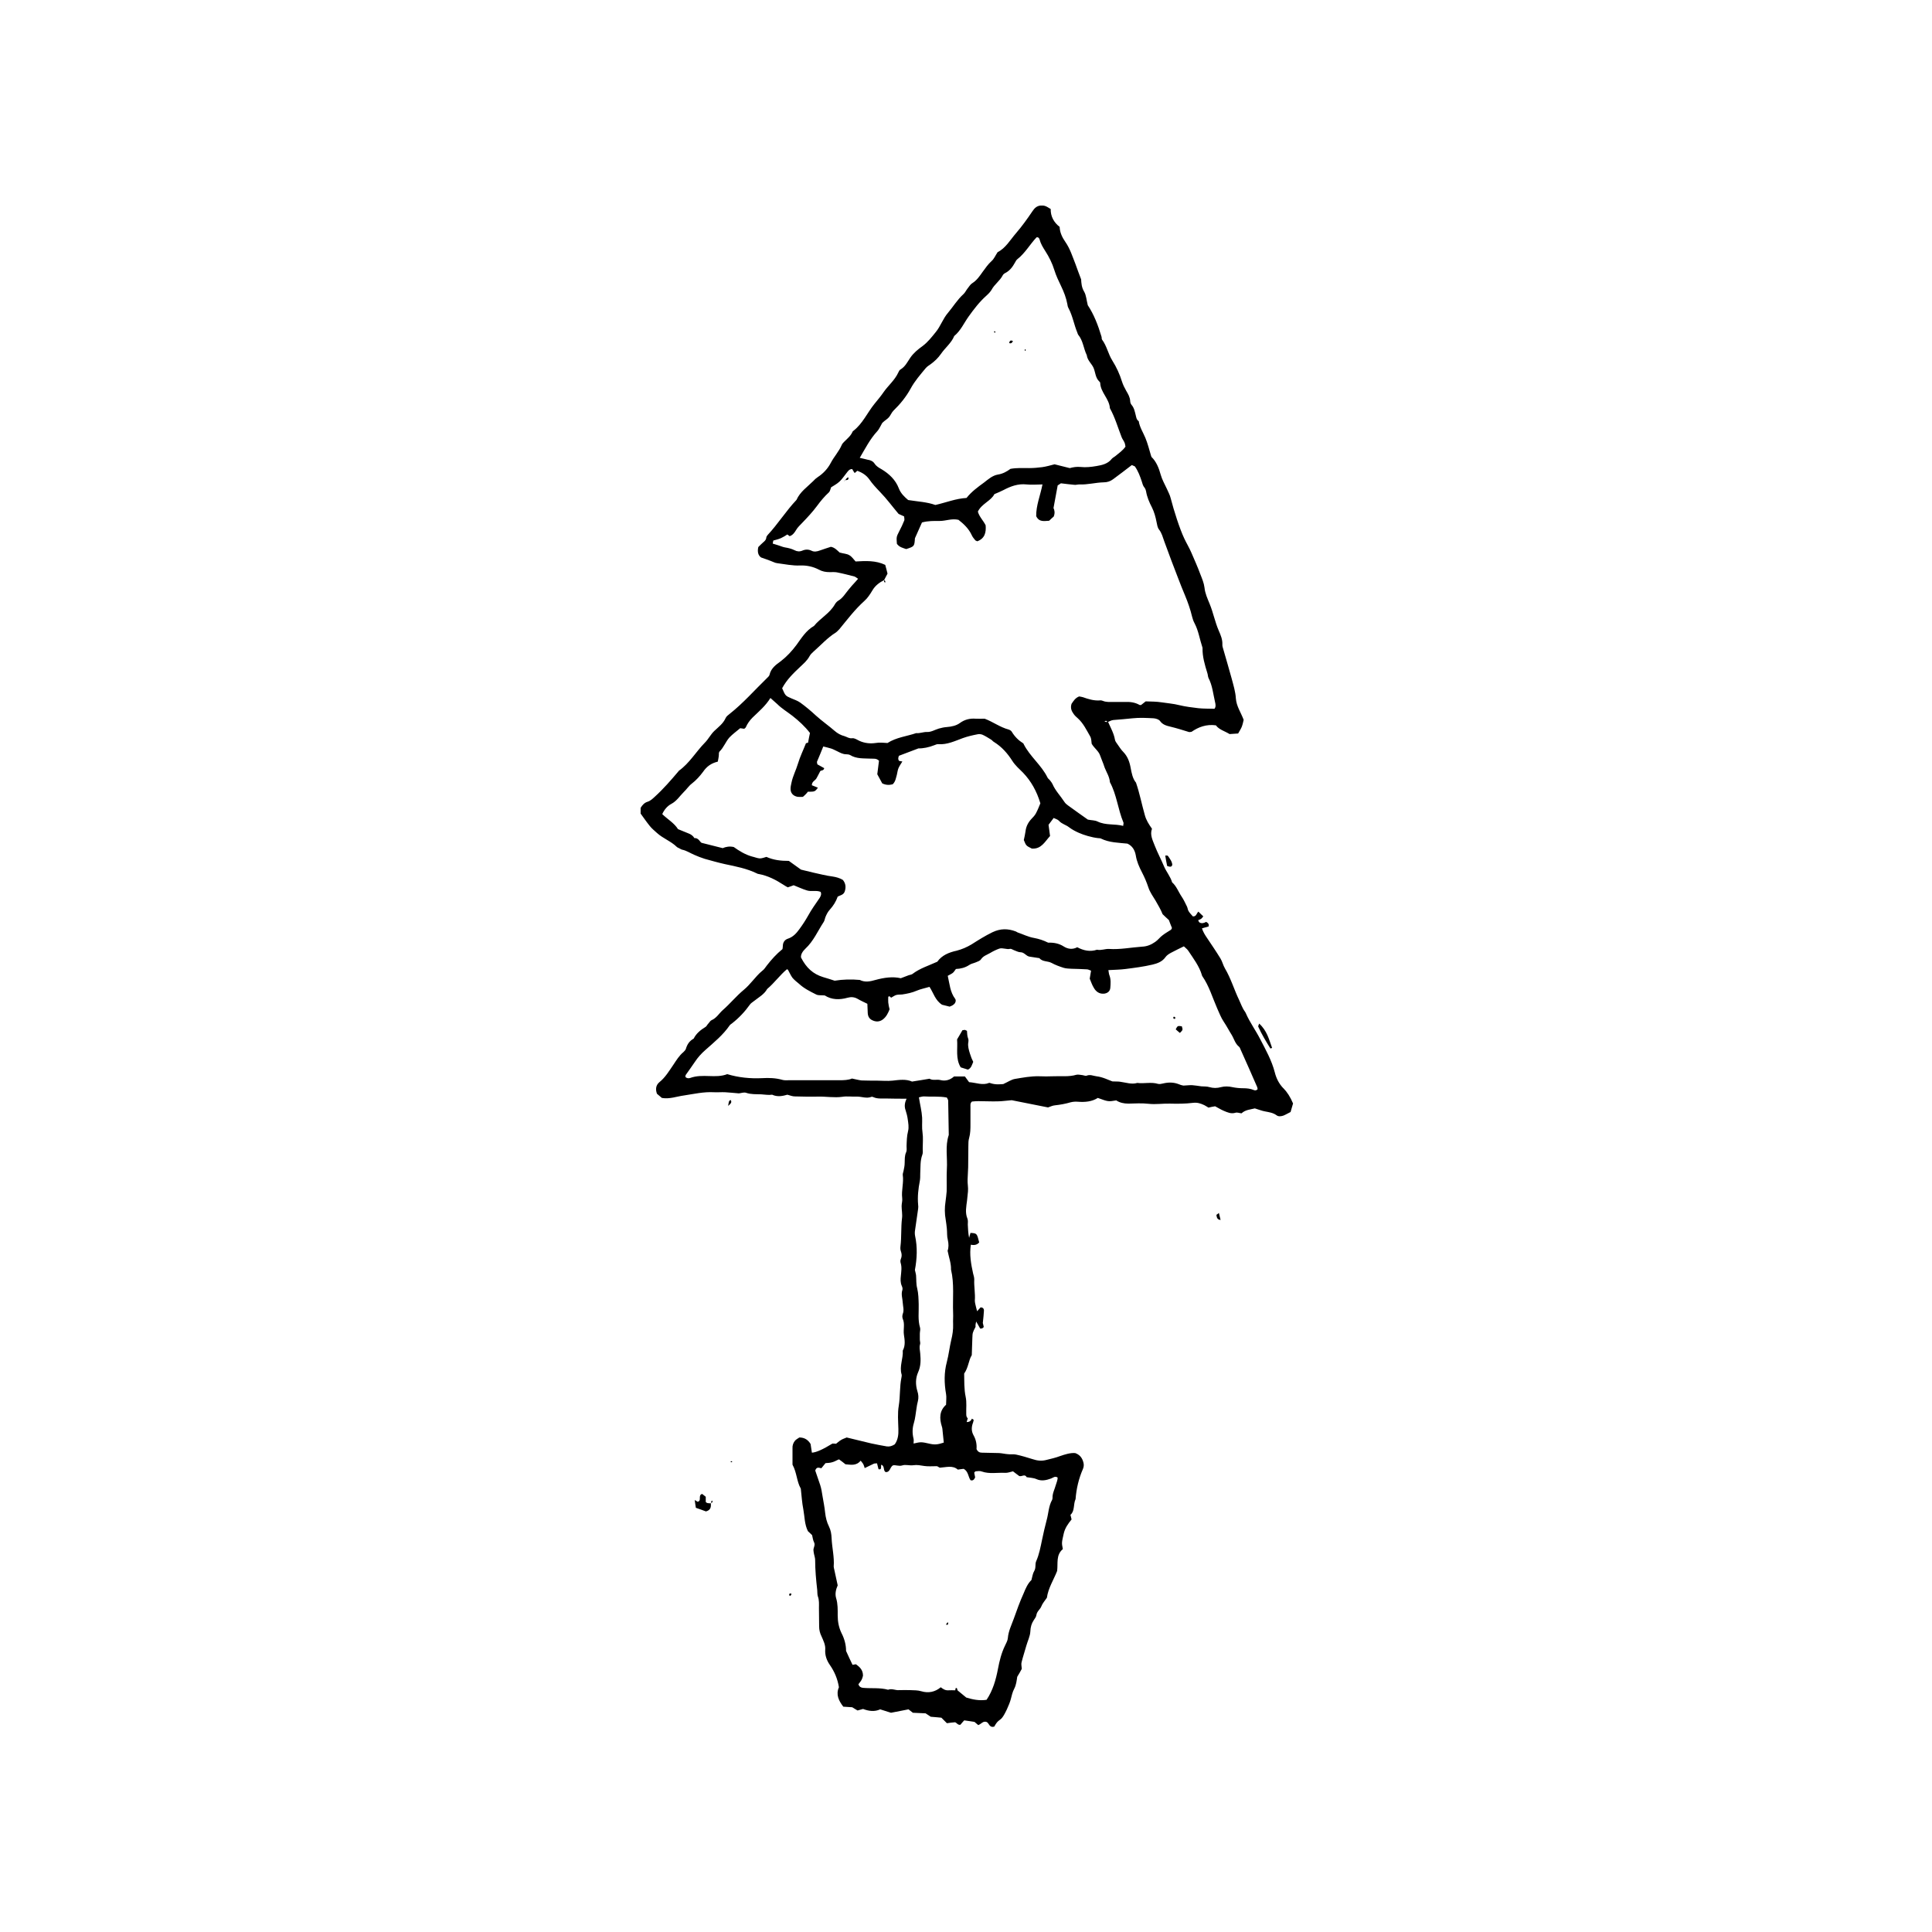<?xml version="1.0" encoding="UTF-8"?>
<!-- The Best Svg Icon site in the world: iconSvg.co, Visit us! https://iconsvg.co -->
<svg fill="#000000" width="800px" height="800px" version="1.1" viewBox="144 144 512 512" xmlns="http://www.w3.org/2000/svg">
 <path d="m353.55 566.25c-0.152 0.051-0.352 0.102-0.402 0.203-0.051 0.102 0.051 0.301 0.102 0.453 0.102 0 0.203 0 0.25-0.051 0.102-0.102 0.203-0.25 0.25-0.402-0.098-0.102-0.199-0.203-0.199-0.203zm-21.16-23.828h0.051v-0.102c-0.051 0-0.051 0.051-0.102 0.051l0.051 0.051zm-1.359-1.762c-0.352-0.25-0.656-0.555-0.957-0.754-1.211 0.352 0 1.863-1.211 2.066-0.203-0.102-0.352-0.203-0.754-0.453 0.102 0.855 0.203 1.41 0.301 2.066 1.008 0.352 1.914 0.656 2.672 0.957 1.309-0.352 1.359-1.211 1.309-2.117-0.504-0.102-1.008 0.051-1.359-0.402zm150.09-118.95c-0.805-2.215-1.359-4.586-3.426-6.449-0.152 0.453-0.301 0.656-0.25 0.805 0.906 2.016 2.066 3.93 3.223 5.793 0 0.004 0.25-0.098 0.453-0.148zm-28.316-50.984c0.152 1.008 0.301 1.812 0.504 2.769 0.754 0.25 1.16 0.352 1.359-0.301-0.051-0.906-0.656-1.613-1.109-2.316-0.098-0.203-0.449-0.152-0.754-0.152zm13.555 95.219c0.102 0.656 0.152 1.258 1.109 1.359-0.152-0.656-0.301-1.211-0.453-1.863-0.305 0.254-0.457 0.406-0.656 0.504zm-128.73-30.43c-0.504 0.152-0.504 0.555-0.656 1.562 0.809-0.703 1.012-1.008 0.656-1.562zm-5.137 106.81c0.25-0.152 0.453-0.301 0.25-0.656-0.352 0.152-0.25 0.406-0.25 0.656zm5.289-10.832c0.051 0.051 0.152 0 0.203-0.051 0.051 0 0-0.102 0.051-0.152-0.051 0-0.152-0.102-0.203-0.051-0.301 0.055-0.301 0.152-0.051 0.254zm146.31-99.098c-1.16-1.211-1.863-2.621-2.266-4.231-0.805-3.125-2.418-5.996-3.879-8.816-1.16-2.266-2.719-4.383-3.777-6.801-0.051-0.152-0.152-0.301-0.25-0.453-0.707-0.957-1.059-2.066-1.562-3.125-1.309-2.719-2.168-5.691-3.727-8.312-0.504-0.855-0.707-1.863-1.211-2.672-1.109-1.812-2.316-3.578-3.527-5.391-0.555-0.805-1.059-1.613-1.359-2.57 0.707-0.203 1.258-0.352 1.762-0.504 0.152-0.707-0.203-0.957-0.656-1.211-0.555 0.301-1.16 0.504-1.762 0.152-0.152-0.102-0.25-0.352-0.352-0.605 0.805-0.301 0.805-0.301 1.359-1.008-0.402-0.402-0.855-0.805-1.309-1.258-0.504 0.504-0.555 1.359-1.461 1.258-0.352-0.402-0.805-0.855-1.109-1.359-0.25-0.352-0.25-0.855-0.453-1.258-0.453-0.906-0.855-1.812-1.41-2.621-0.855-1.258-1.359-2.769-2.519-3.777-0.453-1.562-1.562-2.82-2.168-4.281-0.754-1.812-1.715-3.578-2.418-5.391-0.555-1.461-1.359-2.922-0.754-4.535-0.855-1.211-1.562-2.316-1.914-3.68-0.805-2.82-1.359-5.742-2.316-8.516l0.051 0.051c-0.957-1.109-1.211-2.621-1.461-3.93-0.301-1.664-0.805-3.074-1.965-4.281-0.555-0.555-1.008-1.258-1.461-1.914-0.301-0.453-0.707-0.906-0.754-1.359-0.301-1.715-1.16-3.176-1.812-4.684 0.453-0.203 0.906-0.453 1.41-0.504 1.664-0.152 3.324-0.25 5.039-0.453 1.863-0.203 3.777-0.102 5.644 0 0.605 0.051 1.359 0.301 1.664 0.707 0.707 1.008 1.715 1.258 2.769 1.512 1.664 0.402 3.273 0.906 4.887 1.41 0.152 0.051 0.352 0 0.707-0.051 1.812-1.258 3.93-2.066 6.449-1.715 0.855 1.16 2.316 1.512 3.629 2.316 0.707-0.051 1.512-0.102 2.266-0.152 0.352-0.656 0.707-1.16 0.957-1.762 0.25-0.656 0.402-1.359 0.504-1.863-0.754-2.016-1.914-3.578-2.066-5.691-0.102-1.762-0.656-3.527-1.109-5.238-0.707-2.57-1.461-5.141-2.215-7.758-0.102-0.402-0.301-0.855-0.25-1.309 0.051-1.309-0.453-2.469-0.957-3.629-1.008-2.316-1.461-4.785-2.418-7.106-0.555-1.359-1.211-2.769-1.359-4.281-0.152-1.258-0.656-2.418-1.109-3.578-0.707-1.914-1.562-3.828-2.367-5.691-0.555-1.309-1.309-2.519-1.914-3.828-1.211-2.57-2.719-7.305-3.578-10.629-0.203-0.855-0.656-1.664-1.008-2.469-0.555-1.211-1.258-2.418-1.613-3.68-0.504-1.863-1.211-3.578-2.469-4.785-0.102-0.301-0.102-0.352-0.152-0.453-0.453-1.512-0.855-3.125-1.461-4.586-0.605-1.461-1.512-2.82-1.762-4.434-0.605-0.402-0.656-1.008-0.805-1.613-0.25-0.957-0.402-1.914-1.109-2.719-0.203-0.25-0.352-0.656-0.352-1.008-0.051-1.008-0.555-1.863-1.059-2.719-0.453-0.805-0.855-1.613-1.109-2.418-0.605-1.965-1.461-3.828-2.57-5.594-1.109-1.762-1.461-3.879-2.719-5.543-0.152-0.203-0.051-0.555-0.152-0.805-0.906-3.023-2.016-5.894-3.629-8.312-0.352-1.359-0.402-2.621-0.957-3.578-0.707-1.16-0.754-2.367-0.805-3.273-0.605-1.562-1.059-2.82-1.512-4.082-0.805-2.016-1.41-4.031-2.672-5.844-0.805-1.16-1.461-2.469-1.512-3.981-1.562-1.211-2.418-2.82-2.367-4.734-1.426-0.914-1.727-0.965-2.734-0.914-1.008 0.102-1.613 0.754-2.117 1.512-1.359 2.016-2.769 3.981-4.332 5.793s-2.769 3.981-4.887 5.039c-0.605 0.906-0.957 1.812-1.613 2.367-0.957 0.855-1.613 1.863-2.367 2.871-0.754 1.059-1.512 2.215-2.719 2.973-0.504 0.301-0.855 0.906-1.258 1.41s-0.656 1.109-1.109 1.512c-1.613 1.461-2.719 3.324-4.082 4.938-1.359 1.562-1.965 3.578-3.273 5.141-1.059 1.309-2.066 2.621-3.477 3.68-1.211 0.855-2.418 1.863-3.273 3.125-0.754 1.109-1.309 2.316-2.57 3.074-0.301 0.152-0.453 0.555-0.605 0.855-0.906 1.965-2.621 3.375-3.828 5.09-0.754 1.109-1.613 2.117-2.469 3.176-1.914 2.367-3.125 5.238-5.594 7.152-0.051 0.051-0.152 0.102-0.203 0.203-0.453 1.109-1.41 1.863-2.215 2.672-0.25 0.25-0.504 0.504-0.656 0.855-0.754 1.762-2.066 3.125-2.922 4.785-0.805 1.512-1.965 2.769-3.426 3.727-0.453 0.301-0.855 0.656-1.211 1.059-1.562 1.562-3.477 2.82-4.434 4.988-2.769 2.922-4.887 6.348-7.656 9.32-0.152 0.203-0.352 0.453-0.352 0.707-0.051 0.605-0.453 0.906-0.855 1.258-0.453 0.402-0.906 0.855-1.258 1.211-0.301 1.309 0 2.266 0.754 2.769 1.008 0.352 1.762 0.605 2.519 0.906 0.605 0.203 1.16 0.555 1.762 0.605 2.016 0.25 4.031 0.707 6.098 0.605 1.762-0.051 3.375 0.301 4.938 1.109 0.906 0.504 1.863 0.656 2.871 0.656 0.605 0 1.258-0.051 1.863 0.051 1.562 0.301 3.125 0.707 4.684 1.109 0.301 0.102 0.555 0.352 0.957 0.605-0.301 0.352-0.555 0.605-0.754 0.855-0.605 0.656-1.211 1.309-1.762 2.016-0.855 1.008-1.512 2.215-2.719 2.922-0.352 0.203-0.707 0.605-0.906 0.957-1.359 2.418-3.879 3.68-5.543 5.742-2.117 1.211-3.324 3.223-4.684 5.09-1.211 1.613-2.519 3.023-4.082 4.231-1.309 0.957-2.621 1.863-3.023 3.629-0.051 0.301-0.402 0.605-0.656 0.855-3.273 3.176-6.297 6.648-9.875 9.473-0.402 0.352-0.906 0.656-1.109 1.16-0.656 1.461-1.914 2.367-2.973 3.375-1.008 0.957-1.562 2.168-2.519 3.125-2.367 2.418-4.082 5.441-6.902 7.457-0.051 0.051-0.102 0.152-0.152 0.203-1.965 2.316-3.93 4.586-6.195 6.648-0.605 0.555-1.16 1.109-1.965 1.359s-1.359 0.855-1.812 1.613v1.512c0.805 1.109 1.562 2.215 2.418 3.273 0.555 0.707 1.258 1.258 1.914 1.863 1.613 1.461 3.68 2.168 5.238 3.68 0.203 0.203 0.453 0.25 0.707 0.402 0.25 0.102 0.453 0.301 0.754 0.352 1.16 0.25 2.117 0.906 3.176 1.359 0.906 0.402 1.812 0.754 2.769 1.059 1.812 0.504 3.578 1.008 5.391 1.41 2.871 0.605 5.793 1.16 8.465 2.469 0.152 0.102 0.352 0.152 0.504 0.152 2.418 0.453 4.535 1.562 6.551 2.871 0.352 0.25 0.754 0.453 1.109 0.656 0.605-0.203 1.059-0.352 1.562-0.555 1.16 0.453 2.316 1.008 3.477 1.359 1.16 0.402 2.519-0.102 3.68 0.402 0.25 0.605 0.051 1.059-0.25 1.562-1.059 1.562-2.168 3.074-3.074 4.734-0.707 1.258-1.461 2.418-2.316 3.578-0.805 1.109-1.664 2.066-3.023 2.519-0.805 0.25-1.309 0.906-1.359 1.812 0 0.352-0.051 0.707-0.102 0.957-1.613 1.309-2.922 2.769-4.133 4.332-0.402 0.504-0.707 1.059-1.211 1.41-1.008 0.805-1.762 1.762-2.621 2.719-0.707 0.805-1.41 1.613-2.266 2.316-2.016 1.664-3.629 3.68-5.594 5.391-1.008 0.906-1.664 2.117-2.973 2.672-0.352 0.152-0.605 0.656-0.906 0.957-0.25 0.25-0.402 0.656-0.656 0.805-1.309 0.805-2.469 1.715-3.176 3.125-1.109 0.605-1.715 1.512-2.066 2.719-0.102 0.301-0.402 0.605-0.656 0.855-1.109 0.906-1.863 2.168-2.672 3.375-1.109 1.613-2.117 3.324-3.68 4.586-0.906 0.754-1.109 1.812-0.656 3.074 0.352 0.301 0.855 0.707 1.309 1.109 2.066 0.352 3.93-0.402 5.844-0.656 2.672-0.402 5.238-1.008 7.961-0.855 0.957 0.051 1.965-0.051 2.973 0 1.16 0.051 2.316 0.203 3.629 0.301 0.555-0.051 1.309-0.352 1.914-0.152 1.309 0.453 2.672 0.352 3.981 0.402 0.957 0.051 1.914 0.25 2.922 0.102 1.41 0.656 2.82 0.352 4.031 0 0.754 0.203 1.359 0.453 1.965 0.453 2.066 0.051 4.133 0.102 6.195 0.051 2.117-0.051 4.231 0.352 6.398 0.051 1.211-0.203 2.519 0 3.777-0.051 1.309-0.051 2.621 0.605 3.981 0.051 0.152-0.051 0.352 0.051 0.504 0.102 1.109 0.504 2.316 0.301 3.477 0.352 1.762 0.051 3.527 0.051 5.289 0.051-0.453 1.008-0.656 1.965-0.25 3.074 0.25 0.754 0.453 1.562 0.555 2.316 0.152 1.059 0.352 2.168 0.102 3.176-0.352 1.359-0.352 2.672-0.402 3.981 0 0.555 0.102 1.16-0.102 1.613-0.453 0.957-0.352 1.914-0.402 2.871 0 0.707-0.152 1.41-0.301 2.117-0.051 0.352-0.25 0.707-0.203 1.059 0.301 2.066-0.402 4.082-0.152 6.144 0.102 0.707-0.152 1.41-0.152 2.117 0 1.059 0.25 2.168 0.102 3.223-0.301 2.469-0.102 4.938-0.402 7.406-0.051 0.453-0.051 0.906 0.102 1.309 0.25 0.707 0.301 1.359 0 2.066-0.152 0.301-0.152 0.754-0.051 1.059 0.352 1.16 0.152 2.266 0.051 3.426-0.102 0.855-0.152 1.762 0.25 2.672 0.152 0.301 0.25 0.754 0.152 1.059-0.402 1.16 0.051 2.266 0.102 3.426 0.051 0.957 0.402 1.914 0 2.922-0.152 0.402-0.152 0.957 0 1.309 0.605 1.359 0.102 2.769 0.301 4.18 0.203 1.359 0.453 2.871-0.301 4.231 0.152 2.117-0.957 4.18-0.301 6.348 0.051 0.25 0 0.555-0.051 0.805-0.504 2.469-0.301 4.988-0.707 7.457-0.352 2.016-0.152 4.133-0.102 6.195 0.051 1.461-0.102 2.82-0.957 4.031-0.707 0.453-1.359 0.656-2.117 0.555-1.41-0.25-2.82-0.504-4.18-0.805-2.168-0.504-4.332-1.059-6.449-1.562-0.555 0.25-1.109 0.402-1.562 0.707-0.504 0.301-0.906 0.707-1.258 0.957-0.453-0.051-0.707-0.051-0.957-0.051-2.469 1.512-4.18 2.316-5.441 2.418-0.102-0.754-0.25-1.562-0.352-2.316-0.656-1.059-1.562-1.715-2.973-1.715-0.352 0.25-0.855 0.504-1.16 0.855-0.453 0.555-0.707 1.258-0.656 2.016v4.332c1.16 2.117 1.109 4.434 2.168 6.297 0.051 0.051 0.051 0.152 0.051 0.25 0.203 1.762 0.301 3.578 0.656 5.34 0.352 1.914 0.301 3.93 1.211 5.742 0.402 0.352 0.754 0.707 1.109 1.059 0.152 0.707 0.25 1.359 0.504 1.863 0.402 0.754-0.152 1.41-0.152 2.066 0 0.352 0.102 0.707 0.152 1.059 0.102 0.504 0.301 1.059 0.301 1.562 0 2.672 0.25 5.34 0.555 8.012 0.051 0.555 0 1.109 0.152 1.613 0.402 1.059 0.301 2.117 0.301 3.176 0 1.613 0.051 3.223 0.051 4.836 0 0.906 0.203 1.762 0.605 2.57 0.504 1.16 1.109 2.316 1.008 3.578-0.102 1.512 0.402 2.871 1.211 4.031 1.258 1.812 2.066 3.727 2.418 5.945-0.855 1.914-0.051 3.578 1.16 5.141 0.805 0.051 1.613 0.102 2.367 0.152 0.504 0.301 0.957 0.605 1.41 0.855 0.504-0.152 0.906-0.25 1.461-0.402 1.461 0.555 3.023 0.805 4.535 0.102 1.008 0.301 1.914 0.605 2.871 0.906 1.562-0.301 3.125-0.605 4.637-0.906 0.402 0.301 0.754 0.605 1.16 0.906 1.109 0.051 2.266 0.102 3.375 0.152 0.504 0.352 0.957 0.656 1.359 0.906 1.059 0.102 2.016 0.152 2.82 0.25 0.555 0.555 1.008 1.008 1.461 1.461 0.754-0.102 1.41-0.203 2.168-0.25 0.453 0.152 0.754 0.805 1.41 0.656 0.352-0.402 0.656-0.805 1.008-1.16 0.957 0.152 1.863 0.25 2.719 0.402 0.352 0.301 0.656 0.555 1.008 0.855 0.805-0.301 1.309-1.211 2.266-0.805 0.605 0.301 0.656 1.562 1.965 1.211 0.203-0.352 0.453-0.805 0.805-1.211 0.352-0.402 0.855-0.656 1.211-1.059 0.754-0.855 2.016-3.629 2.367-4.988 0.25-0.957 0.453-1.914 0.906-2.769 0.555-1.059 0.656-2.215 0.805-3.176 0.504-0.855 0.906-1.512 1.211-2.117-0.051-0.707-0.203-1.258-0.051-1.762 0.352-1.461 0.855-2.922 1.258-4.383 0.352-1.258 1.008-2.519 1.059-3.777 0.051-1.16 0.301-2.066 0.906-2.973 0.301-0.453 0.656-0.906 0.707-1.41 0.152-0.957 1.008-1.461 1.309-2.266 0.301-0.805 0.957-1.512 1.461-2.266 0.352-2.57 1.812-4.785 2.719-7.106 0.25-2.066-0.352-4.231 1.512-5.793-0.352-1.715-0.301-1.715 0.25-4.18 0.352-1.461 1.16-2.57 2.066-3.68-0.102-0.402-0.203-0.754-0.301-1.211 1.211-1.059 0.707-2.769 1.359-4.18 0.203-2.769 0.855-5.492 1.965-8.012 0.301-0.707 0.25-1.359 0-2.066-0.352-1.008-0.957-1.715-2.066-2.117-1.309-0.102-2.719 0.352-4.031 0.805-1.211 0.453-2.367 0.707-3.578 1.008-1.309 0.352-2.469 0.203-3.68-0.203-1.461-0.453-2.922-0.906-4.383-1.211-0.656-0.152-1.41 0-2.117-0.102-0.805-0.051-1.562-0.25-2.367-0.301-1.512-0.051-3.074-0.051-4.586-0.102-0.555 0-1.059-0.203-1.41-0.957 0.102-1.16-0.102-2.469-0.805-3.68-0.605-1.109-0.555-2.215-0.102-3.375 0.102-0.25 0.102-0.504 0.152-0.707-0.203-0.102-0.301-0.203-0.453-0.301-0.25 0.504-0.555 0.906-1.41 0.906 0.102-0.402 0.203-0.707 0.301-1.008-0.352-0.25-0.402-0.707-0.402-1.109-0.051-1.512 0.152-3.074-0.152-4.535-0.453-2.117-0.352-4.231-0.402-6.195 1.16-1.664 1.16-3.527 2.016-4.887 0.051-1.613 0.102-3.023 0.152-4.484 0.051-1.461 0.051-1.461 0.855-3.023-0.051-0.352 0-0.805 0.152-1.41 0.402 0.656 0.707 1.258 1.059 1.863 0.352 0.051 0.656 0 0.957-0.402-0.102-0.453-0.203-0.957-0.25-1.059 0.152-1.359 0.25-2.367 0.301-3.324 0-0.402-0.25-0.855-0.906-0.805-0.25 0.301-0.555 0.605-0.906 1.008-0.203-0.707-0.352-1.359-0.504-2.016-0.051-0.25-0.102-0.555-0.102-0.805 0.152-1.863-0.25-3.727-0.152-5.594 0-0.504-0.152-1.059-0.301-1.562-0.555-2.519-1.008-5.039-0.605-7.656 0.906 0.203 1.664 0.051 2.215-0.605-0.605-2.418-0.605-2.418-2.316-2.519-0.102 0.453-0.25 0.906-0.352 1.309-0.25-1.16-0.301-2.316-0.352-3.477 0-0.555 0.102-1.109-0.102-1.613-0.656-1.613-0.301-3.176-0.102-4.785 0.102-0.805 0.152-1.613 0.25-2.418 0.102-1.059-0.152-2.117-0.102-3.176s0.102-2.168 0.152-3.223c0.051-1.863 0-3.777 0.051-5.644 0-0.707 0-1.461 0.203-2.117 0.352-1.258 0.352-2.469 0.352-3.727v-4.586c0-0.453-0.102-0.906 0.402-1.359 0.504-0.051 1.109-0.102 1.715-0.102 1.715 0 3.426 0.102 5.09 0.051 1.16 0 2.316-0.203 3.727-0.301 3.023 0.605 6.348 1.258 9.621 1.914 0.605-0.203 1.211-0.504 1.812-0.555 1.41-0.152 2.82-0.402 4.18-0.805 0.605-0.152 1.258-0.203 1.863-0.152 1.914 0.152 3.777 0 5.34-1.008 2.769 1.008 2.769 1.008 4.887 0.656 0.906 0.605 2.016 0.855 3.223 0.855 1.812-0.051 3.578-0.152 5.391 0.051 1.863 0.203 3.727-0.102 5.594-0.051 2.016 0.051 4.082 0.051 6.098-0.203 1.16-0.152 2.066 0.152 3.023 0.605 0.402 0.203 0.754 0.453 1.109 0.656 0.605-0.152 1.109-0.25 1.762-0.352 0.707 0.352 1.461 0.855 2.316 1.211 0.957 0.402 1.914 0.855 3.074 0.504 0.453-0.152 1.059 0.102 1.613 0.152 1.008-0.957 2.367-1.008 3.527-1.309 1.008 0.301 1.863 0.656 2.719 0.805 1.059 0.203 2.117 0.352 3.023 1.008 0.504 0.402 1.211 0.301 1.812 0.102 0.656-0.25 1.258-0.656 1.914-0.957 0.25-0.855 0.453-1.613 0.656-2.266-0.746-1.773-1.551-2.981-2.559-4.039zm-112.25-167.06c1.461-2.469 2.719-4.988 4.684-7.106 0.352-0.402 0.605-0.906 0.855-1.359 0.203-0.301 0.301-0.707 0.555-0.906 0.504-0.504 1.16-0.855 1.613-1.359 0.453-0.504 0.707-1.258 1.211-1.762 1.812-1.762 3.375-3.68 4.586-5.894 1.059-1.965 2.57-3.68 3.981-5.391 0.352-0.402 0.805-0.707 1.258-1.008 1.109-0.805 2.016-1.664 2.82-2.82 1.109-1.613 2.719-2.82 3.477-4.684 1.715-1.41 2.57-3.426 3.828-5.188 1.41-1.965 2.871-3.879 4.684-5.492 0.504-0.453 1.059-1.008 1.41-1.613 0.754-1.41 2.168-2.316 2.922-3.777 0.102-0.203 0.352-0.453 0.555-0.555 1.258-0.605 2.066-1.664 2.719-2.871 0.152-0.301 0.352-0.656 0.605-0.855 2.066-1.613 3.324-3.93 5.09-5.793 0.453-0.102 0.707 0.203 0.805 0.555 0.301 1.16 0.906 2.117 1.512 3.074 1.008 1.562 1.863 3.273 2.418 5.09 0.453 1.461 1.109 2.82 1.762 4.18 0.754 1.562 1.359 3.125 1.664 4.785 0.051 0.352 0.102 0.707 0.301 1.059 1.109 2.066 1.461 4.383 2.367 6.551 0.051 0.152 0.102 0.352 0.203 0.504 1.309 1.562 1.41 3.629 2.266 5.391 0.051 0.102 0.051 0.152 0.051 0.25 0.25 1.309 1.359 2.117 1.812 3.273 0.453 1.16 0.453 2.469 1.41 3.426 0.152 0.102 0.301 0.301 0.301 0.453 0.102 2.519 2.418 4.18 2.57 6.699 1.359 2.418 2.117 5.141 3.125 7.707 0.203 0.504 0.555 0.906 0.754 1.41 0.152 0.301 0.152 0.656 0.25 1.059-0.707 1.008-1.664 1.664-2.57 2.418-0.352 0.301-0.805 0.504-1.059 0.805-1.008 1.309-2.519 1.664-4.031 1.914-1.41 0.25-2.871 0.402-4.231 0.25-1.059-0.102-1.965 0.051-2.871 0.301-1.41-0.352-2.769-0.707-4.031-1.008-1.16 0.301-2.215 0.605-3.273 0.754-1.16 0.152-2.316 0.25-3.477 0.25-1.613 0-3.223-0.102-4.938 0.203-0.957 0.707-2.016 1.309-3.324 1.512-1.461 0.25-2.57 1.258-3.68 2.117-1.664 1.211-3.324 2.418-4.637 4.082-2.82 0.152-5.391 1.211-8.262 1.863-2.215-0.805-4.684-0.906-7.203-1.309-1.008-0.855-1.965-1.762-2.469-3.074-0.855-2.266-2.57-3.879-4.586-5.09-0.707-0.402-1.359-0.754-1.863-1.512-0.402-0.605-1.059-0.906-1.812-1.008-0.645-0.148-1.352-0.352-2.106-0.5l-0.102-0.051c0.051 0 0.051 0.051 0.102 0.051zm-15.77 55.367c0.906-0.855 1.863-1.664 2.469-2.82 0.25-0.453 0.656-0.855 1.059-1.211 1.965-1.715 3.68-3.68 5.894-5.039 0.352-0.25 0.656-0.605 0.957-0.906 2.117-2.57 4.082-5.188 6.602-7.457 0.855-0.754 1.512-1.762 2.117-2.769 0.754-1.309 1.863-2.117 3.125-2.769 0.301-0.555 0.605-1.109 0.906-1.715-0.203-0.707-0.352-1.512-0.605-2.316-2.519-1.211-5.188-1.059-7.859-0.906-0.555-0.605-1.008-1.309-1.664-1.664-0.656-0.402-1.512-0.402-2.57-0.707-0.555-0.504-1.309-1.359-2.316-1.512-1.008 0.352-1.965 0.605-2.871 0.957-0.805 0.301-1.562 0.453-2.316 0.051-0.754-0.352-1.562-0.352-2.367 0-0.707 0.301-1.41 0.25-2.066-0.102-0.805-0.402-1.664-0.605-2.57-0.754-0.605-0.102-1.211-0.402-1.762-0.555-0.504-0.152-0.957-0.301-1.461-0.453 0.051-0.301 0.102-0.555 0.152-0.805 0.707-0.203 1.41-0.352 2.066-0.656 0.555-0.25 1.109-0.605 1.664-0.957 0.203 0.152 0.402 0.301 0.605 0.453 0.805-0.25 1.309-0.957 1.664-1.562 0.453-0.805 1.109-1.359 1.715-2.016 1.359-1.41 2.719-2.871 3.879-4.434 0.957-1.309 1.965-2.519 3.176-3.629 0.25-0.25 0.352-0.754 0.555-1.309 0.605-0.402 1.512-0.855 2.215-1.512 0.707-0.656 1.258-1.512 1.863-2.266 0.402-0.504 0.707-1.059 1.512-1.059 0.102 0.203 0.25 0.402 0.352 0.605 0.102 0.152 0.203 0.301 0.301 0.453 0.203-0.152 0.402-0.352 0.707-0.605 1.211 0.453 2.316 1.109 3.125 2.215 0.855 1.258 1.863 2.316 2.922 3.426 1.762 1.812 3.223 3.828 4.887 5.793 0.453 0.203 0.906 0.402 1.461 0.656 0 0.352 0.152 0.754 0.051 1.059-0.402 1.008-0.855 1.965-1.359 2.922-0.707 1.41-0.754 1.41-0.605 3.273 0.605 0.906 1.613 1.109 2.469 1.41 2.168-0.707 2.168-0.707 2.316-2.871 0.707-1.562 1.258-2.871 1.863-4.18 1.613-0.453 3.176-0.402 4.734-0.402 1.613 0 3.125-0.707 4.938-0.301 1.359 1.059 2.719 2.316 3.527 4.082 0.203 0.453 0.555 0.906 0.906 1.309 0.102 0.152 0.301 0.152 0.555 0.301 2.016-0.754 2.367-2.367 2.215-4.231-0.605-1.258-1.664-2.215-2.066-3.629 1.008-2.117 3.477-2.82 4.383-4.637 0.957-0.402 1.664-0.707 2.367-1.059 1.914-1.008 3.879-1.762 6.144-1.512 1.41 0.152 2.82 0 4.231 0v-0.051l0.051 0.051h-0.051c-0.555 2.871-1.715 5.594-1.664 8.414 0.805 1.664 2.168 1.258 3.426 1.211 0.402-0.402 0.855-0.805 1.211-1.109 0.402-0.957 0.203-1.762-0.051-2.266 0.402-2.066 0.707-3.93 1.109-5.996 0.203-0.152 0.605-0.352 0.855-0.555 1.258 0.152 2.418 0.301 3.578 0.402 0.402 0.051 0.855-0.102 1.309-0.102 2.168 0.102 4.281-0.504 6.398-0.555 0.957 0 1.762-0.25 2.519-0.805 1.664-1.211 3.273-2.469 4.988-3.777 0.203 0.102 0.555 0.25 0.805 0.352 0.855 1.211 1.359 2.57 1.812 3.93 0.203 0.605 0.301 1.211 0.754 1.715 0.203 0.25 0.352 0.656 0.402 0.957 0.25 1.512 0.855 2.922 1.562 4.281 0.605 1.211 0.957 2.519 1.211 3.828 0.152 0.707 0.25 1.512 0.656 2.016 0.754 0.957 1.008 2.066 1.41 3.176 0.605 1.664 1.258 3.375 1.863 5.039 1.211 3.074 2.316 6.195 3.629 9.27 0.754 1.812 1.41 3.68 1.863 5.594 0.152 0.605 0.352 1.211 0.656 1.762 1.059 2.016 1.359 4.231 2.066 6.348 0.051 0.102 0.051 0.152 0.051 0.25-0.051 2.266 0.605 4.434 1.258 6.551 0.152 0.402 0.152 0.906 0.301 1.309 1.059 2.016 1.258 4.281 1.762 6.449 0.152 0.605 0.25 1.258-0.152 1.762-1.461-0.051-2.871 0-4.281-0.152-1.664-0.203-3.375-0.402-5.039-0.805-1.562-0.402-3.176-0.504-4.734-0.754-1.309-0.203-2.672-0.203-4.18-0.25-0.301 0.25-0.707 0.555-1.211 0.957-0.051 0-0.25 0.051-0.402 0-1.211-0.707-2.519-0.855-3.879-0.805h-2.973c-1.008 0-1.965 0.102-2.922-0.301-0.25-0.102-0.504-0.152-0.805-0.102-1.562 0.102-3.023-0.352-4.434-0.855-0.352-0.102-0.707-0.152-1.008-0.203-1.059 0.402-1.562 1.309-2.016 1.965-0.352 1.109 0 1.914 0.555 2.672 0.301 0.453 0.707 0.805 1.109 1.16 1.461 1.309 2.316 3.125 3.273 4.785 0.352 0.605 0.301 1.359 0.402 1.965 0.707 1.211 1.863 1.914 2.266 3.176 0.25 0.754 0.605 1.512 0.855 2.215 0.152 0.352 0.203 0.707 0.352 1.008 0.504 1.258 1.258 2.367 1.359 3.777 1.812 3.324 2.117 7.203 3.578 10.68 0.102 0.203-0.051 0.504-0.051 0.906-2.266-0.605-4.637-0.102-6.801-1.16-0.707-0.352-1.562-0.301-2.57-0.504-1.664-1.16-3.477-2.469-5.289-3.777-0.352-0.25-0.707-0.555-0.957-0.957-1.008-1.562-2.367-2.922-3.125-4.684-0.152-0.301-0.352-0.605-0.605-0.906-0.203-0.301-0.555-0.504-0.707-0.805-1.613-3.324-4.684-5.594-6.348-8.918-0.051-0.102-0.051-0.203-0.152-0.203-1.211-0.754-2.215-1.762-2.973-3.023-0.152-0.301-0.555-0.504-0.855-0.605-2.266-0.605-4.18-2.066-6.348-2.871-0.805 0-1.613 0.051-2.418 0-1.461-0.102-2.82 0.203-4.082 1.109-1.008 0.754-2.266 1.008-3.527 1.109-0.707 0.051-1.41 0.203-2.117 0.402-1.008 0.301-2.066 0.957-3.074 0.906-1.008-0.051-1.914 0.402-2.922 0.301-2.519 0.855-5.238 1.109-7.609 2.621-1.008-0.051-2.066-0.203-3.176 0-1.41 0.203-2.871 0.051-4.231-0.555-0.656-0.301-1.309-0.805-1.965-0.707-0.805 0.102-1.359-0.352-2.016-0.555-1.008-0.25-1.863-0.754-2.57-1.359-1.613-1.41-3.375-2.621-4.988-4.082-1.309-1.211-2.672-2.367-4.133-3.426-0.707-0.504-1.562-0.805-2.418-1.16-1.512-0.656-1.562-0.656-2.418-2.672 1.273-2.363 3.039-4.023 4.801-5.688zm81.363 14.66c-0.203-0.051-0.453-0.102-0.754-0.152 0.504-0.352 0.656-0.098 0.754 0.152zm-80.004 60.055c2.168-2.016 3.273-4.684 4.836-7.055 0.25-0.352 0.301-0.855 0.453-1.258 0.301-0.754 0.656-1.461 1.211-2.066 0.906-1.008 1.613-2.117 2.066-3.426 0.656-0.352 1.562-0.453 1.863-1.359 0.352-1.059 0.301-2.117-0.504-3.074-0.855-0.504-1.762-0.754-2.769-0.906-1.664-0.203-3.324-0.656-4.988-1.008-1.059-0.25-2.066-0.504-3.324-0.805-0.957-0.707-2.117-1.512-3.223-2.316-2.117 0-4.031-0.203-5.945-1.059-0.555 0.152-1.16 0.402-1.762 0.402-0.707-0.051-1.359-0.352-2.066-0.504-1.812-0.504-3.426-1.512-4.836-2.519-1.16-0.25-2.117-0.051-2.922 0.301-1.762-0.453-3.426-0.855-5.594-1.41-0.402-0.152-0.805-1.359-1.914-1.258 0 0.051 0.051 0.051 0.051 0.051l-0.051-0.051c-0.352-0.605-0.906-1.008-1.613-1.258-0.906-0.352-1.812-0.754-2.719-1.109-1.059-1.664-2.719-2.57-4.18-3.981 0.504-1.16 1.359-2.168 2.418-2.719 1.41-0.754 2.215-2.066 3.273-3.125 0.754-0.707 1.309-1.613 2.168-2.266 1.109-0.855 2.117-1.965 2.973-3.125 0.957-1.41 2.168-2.266 3.879-2.672 0.102-0.504 0.203-0.906 0.25-1.359 0.051-0.352 0.051-0.707 0.051-0.957 0.102-0.203 0.102-0.301 0.152-0.352 1.109-1.059 1.613-2.57 2.621-3.727 0.855-0.906 1.863-1.613 2.871-2.469 0.352 0.051 0.707 0.102 1.059 0.152 0.152-0.102 0.301-0.203 0.402-0.352 0.453-1.008 1.008-1.812 1.812-2.621 1.664-1.613 3.477-3.125 4.734-5.188 0.656 0.605 1.258 1.109 1.812 1.613 1.211 1.211 2.672 2.066 4.031 3.125 1.664 1.309 3.273 2.769 4.637 4.535-0.203 0.906-0.352 1.762-0.504 2.57-0.203 0.051-0.352 0.102-0.555 0.152-0.707 1.812-1.562 3.527-2.117 5.391-0.504 1.715-1.359 3.273-1.715 5.039-0.102 0.504-0.25 1.059-0.25 1.562-0.051 1.211 0.707 2.016 1.914 2.215 0.453 0.051 0.906 0 1.359 0 0.301-0.25 0.555-0.504 0.805-0.754 0.203-0.203 0.352-0.402 0.504-0.605 1.812 0 1.863 0 2.672-1.059-0.555-0.25-1.109-0.453-1.613-0.656 0-1.008 0.855-1.211 1.211-1.812 0.352-0.605 0.656-1.258 1.008-1.914 0.25-0.301 0.906-0.051 1.059-0.805-0.605-0.352-1.258-0.707-1.812-1.008-0.051-0.352-0.152-0.555-0.102-0.707 0.555-1.309 1.109-2.621 1.664-4.031 0.805 0.203 1.461 0.352 2.117 0.555 0.605 0.203 1.109 0.504 1.664 0.754 0.707 0.352 1.41 0.754 2.266 0.754 0.352 0 0.754 0.051 1.059 0.203 1.715 1.059 3.629 0.855 5.492 0.957 0.707 0.051 1.461-0.152 2.168 0.555-0.152 1.109-0.301 2.316-0.453 3.578 0.453 0.805 0.855 1.613 1.309 2.418 0.906 0.453 1.812 0.504 2.769 0.25 0.754-0.707 0.855-1.664 1.109-2.519 0.152-0.605 0.203-1.258 0.453-1.812 0.25-0.555 0.605-1.059 1.008-1.715-0.352-0.051-0.555-0.102-0.855-0.152-0.352-0.402-0.25-0.906-0.051-1.359 1.562-0.605 3.176-1.211 5.188-1.965 1.109 0.051 2.719-0.25 4.231-0.855 0.352-0.152 0.707-0.301 1.059-0.25 2.316 0.152 4.383-0.855 6.449-1.613 1.258-0.453 2.57-0.754 3.879-1.008 0.402-0.102 0.906-0.051 1.309 0.102 0.805 0.352 1.562 0.855 2.316 1.309 0.301 0.203 0.504 0.504 0.805 0.656 2.016 1.258 3.527 2.973 4.785 4.938 0.754 1.211 1.863 2.168 2.871 3.176 2.117 2.215 3.629 4.887 4.586 8.113-0.352 0.855-0.707 1.762-1.16 2.621-0.301 0.555-0.707 1.008-1.16 1.461-0.906 0.957-1.461 2.016-1.613 3.324-0.102 0.805-0.301 1.562-0.453 2.316 0.605 1.512 0.605 1.512 2.117 2.266 2.519 0.203 3.477-1.863 4.836-3.324-0.152-1.008-0.25-2.016-0.402-2.973 0.453-0.605 0.855-1.16 1.359-1.812 0.504 0.25 1.109 0.402 1.41 0.754 0.754 0.855 1.863 1.059 2.672 1.715 0.805 0.605 1.664 1.059 2.57 1.461 1.359 0.605 3.375 1.211 5.09 1.41 0.25 0.051 0.555 0 0.754 0.102 2.215 1.109 4.684 1.109 7.055 1.359 1.309 0.605 1.965 1.715 2.215 3.125 0.25 1.613 0.906 3.074 1.664 4.535 0.656 1.258 1.211 2.57 1.664 3.93 0.402 1.258 1.211 2.367 1.914 3.527 0.656 1.16 1.359 2.316 1.863 3.578 0.504 0.504 1.059 1.008 1.664 1.562 0.25 0.656 0.504 1.359 0.805 2.066-0.051 0.152-0.051 0.25-0.102 0.301-0.051 0.102-0.102 0.152-0.152 0.203-0.754 0.504-1.512 0.906-2.215 1.461-0.707 0.504-1.211 1.258-1.965 1.762-1.059 0.754-2.215 1.211-3.477 1.258-2.922 0.203-5.844 0.805-8.766 0.605-1.059-0.051-2.117 0.453-3.176 0.203-1.812 0.605-3.527 0.25-5.238-0.656-1.211 0.656-2.469 0.504-3.578-0.203-1.258-0.805-2.621-1.059-4.133-1.008-1.211-0.605-2.418-1.008-3.777-1.258-1.461-0.25-2.871-0.957-4.332-1.461-0.152-0.051-0.301-0.203-0.453-0.25-2.117-0.805-4.082-0.805-6.195 0.203-1.965 0.957-3.727 2.066-5.543 3.223-1.258 0.754-2.57 1.309-3.93 1.664-2.066 0.453-3.93 1.211-5.141 2.922-2.316 1.059-4.637 1.762-6.551 3.223-0.25 0.203-0.656 0.25-1.008 0.352-0.656 0.25-1.309 0.504-2.117 0.805-2.168-0.504-4.484-0.152-6.699 0.453-1.41 0.402-2.769 0.707-4.18 0-2.215-0.203-4.484-0.152-6.648 0.203-1.059-0.352-2.066-0.656-3.074-0.957-2.621-0.805-4.434-2.418-5.844-5.188-0.102-0.773 0.402-1.629 1.156-2.336zm43.781 140.86c0.707 0.203 0.957-0.25 1.211-0.754-0.102-0.402-0.152-0.855-0.25-1.258 0.152-0.152 0.25-0.352 0.402-0.352 0.555-0.051 1.109-0.152 1.613 0.051 2.016 0.707 4.082 0.25 6.144 0.352 0.707 0.051 1.41-0.25 2.117-0.402 0.555 0.453 1.16 0.855 1.664 1.258 0.707 0.203 1.461-0.656 1.965 0.301 0.855 0.152 1.812 0.152 2.57 0.504 1.359 0.605 2.621 0.301 3.879-0.152 0.555-0.203 1.059-0.754 1.762-0.25 0 0.707-0.301 1.309-0.504 2.016-0.301 1.109-0.906 2.168-0.855 3.375 0 0.152-0.051 0.352-0.102 0.504-0.957 1.664-0.957 3.629-1.461 5.391-0.453 1.715-0.855 3.477-1.211 5.188-0.402 1.914-0.754 3.879-1.562 5.691-0.352 0.805 0 1.715-0.504 2.57-0.402 0.656-0.504 1.512-0.754 2.418-0.957 0.906-1.512 2.168-2.066 3.527-1.008 2.215-1.812 4.484-2.621 6.75-0.605 1.664-1.41 3.273-1.562 5.09-0.051 0.707-0.453 1.359-0.754 2.016-0.957 1.965-1.461 4.031-1.863 6.144-0.555 2.922-1.359 5.742-3.023 8.211-1.965 0.301-3.777-0.102-5.391-0.605-0.855-0.707-1.613-1.309-2.316-1.914l-0.051-0.051 0.051 0.051c-0.051-0.152-0.051-0.352-0.102-0.453-0.051-0.102-0.203-0.152-0.301-0.203-0.051 0.051-0.102 0.152-0.102 0.203-0.051 0.152-0.051 0.301-0.102 0.453h0.051l-0.051 0.051v-0.051c-0.605 0-1.211-0.051-1.812 0-0.805 0.051-1.359-0.301-2.016-0.805-1.512 1.258-3.273 1.613-5.141 1.059-0.957-0.301-1.965-0.25-2.922-0.301-1.008 0-1.965-0.051-2.973 0-0.957 0.102-1.914-0.504-2.922-0.102-2.168-0.605-4.434-0.301-6.648-0.504-0.555-0.051-1.008-0.301-1.211-0.957 0.301-0.402 0.656-0.805 0.855-1.211 0.203-0.402 0.301-0.855 0.352-1.059 0-1.562-0.906-2.316-1.863-3.023-0.25 0.051-0.504 0.051-0.906 0.152-0.555-1.16-1.109-2.316-1.715-3.68 0-1.562-0.402-3.176-1.211-4.734-0.707-1.461-1.008-3.023-1.008-4.684 0-1.512 0.051-3.023-0.402-4.535-0.352-1.109-0.102-2.316 0.402-3.426-0.301-1.41-0.605-2.769-0.906-4.18-0.051-0.25-0.152-0.555-0.152-0.805 0.203-2.519-0.453-4.988-0.555-7.508-0.051-1.109-0.203-2.117-0.707-3.125-0.555-1.109-0.855-2.316-1.008-3.629-0.152-1.512-0.453-2.973-0.707-4.484-0.152-0.957-0.301-1.965-0.605-2.871-0.453-1.359-0.906-2.672-1.309-3.828 0.352-1.109 1.059-0.707 1.613-0.605 0.402-0.504 0.754-0.906 1.109-1.359 0.555-0.051 1.211-0.051 1.812-0.25 0.605-0.152 1.109-0.504 1.762-0.754 0.555 0.402 1.109 0.805 1.715 1.309 1.359 0.102 2.82 0.504 4.031-0.957 0.301 0.402 0.555 0.656 0.707 0.957 0.152 0.301 0.25 0.656 0.352 1.008 0.855-0.402 1.664-0.805 2.418-1.16 0.203-0.102 0.504-0.051 0.855-0.102 0.152 0.555 0.25 1.059 0.402 1.562 1.008 0.25 0.504-0.805 0.754-1.211 0.957 0.453 0.402 1.512 1.109 1.965 1.211 0.102 1.109-1.211 1.914-1.762 0.754-0.203 1.562 0.301 2.519 0 0.855-0.301 1.965 0.102 2.922-0.051 1.008-0.152 1.914 0.051 2.922 0.203 1.008 0.152 2.117 0.051 3.375 0.051 0.102 0.051 0.402 0.25 0.707 0.402 1.664-0.102 3.426-0.707 4.785 0.504 0.605-0.102 1.16-0.152 1.562-0.203 1.266 0.707 1.164 2.117 1.82 3.023zm-14.105-23.629c-0.504-1.664-0.504-3.426 0.203-4.988 0.754-1.664 0.707-3.324 0.555-4.988-0.051-0.805-0.301-1.562-0.051-2.367 0.152-0.402-0.051-0.855-0.051-1.309v-1.562c0-0.555 0.203-1.109 0.051-1.613-0.605-2.016-0.301-4.082-0.352-6.144-0.051-1.41-0.051-2.82-0.402-4.281-0.301-1.109-0.203-2.316-0.301-3.477-0.051-0.453-0.203-0.855-0.301-1.359 0.555-2.973 0.707-5.996 0.051-9.02-0.102-0.504-0.102-1.059 0-1.613 0.25-1.863 0.555-3.727 0.805-5.594 0.051-0.352 0.051-0.707 0-1.059-0.203-2.168 0.051-4.281 0.453-6.348 0.102-0.605 0.102-1.258 0.102-1.863 0.102-1.715-0.051-3.426 0.555-5.039 0.203-0.504 0.102-1.059 0.102-1.613 0-1.41 0.152-2.871-0.051-4.281-0.203-1.309-0.051-2.621-0.102-3.93-0.102-1.762-0.555-3.477-0.855-5.391 0.453-0.102 0.906-0.25 1.309-0.25 2.016 0.152 4.082-0.102 6.098 0.301 0.152 0.352 0.352 0.555 0.352 0.805 0.051 2.973 0.102 5.894 0.152 8.867v0.25c-1.008 2.973-0.301 6.047-0.504 9.07-0.102 1.965 0 3.93-0.051 5.894-0.051 0.906-0.203 1.762-0.301 2.672-0.25 1.613-0.25 3.223 0.051 4.836 0.152 0.805 0.203 1.613 0.301 2.367 0.102 0.957 0 2.016 0.25 2.922 0.25 1.109 0.25 2.117-0.051 2.922 0.352 1.812 0.957 3.324 0.906 4.988 0.906 3.777 0.402 7.656 0.555 11.488 0.051 1.008-0.051 1.965 0 2.973 0.051 1.461-0.152 2.82-0.504 4.231-0.453 1.914-0.656 3.879-1.16 5.793-0.754 2.82-0.707 5.644-0.203 8.516 0.152 0.855 0 1.762 0 2.82-1.762 1.562-1.812 3.578-1.109 5.793 0.152 0.402 0.152 0.855 0.203 1.309 0.102 0.957 0.203 1.914 0.301 2.922-1.512 0.504-2.316 0.605-3.527 0.352-2.469-0.555-2.469-0.555-4.484-0.102 0-0.453 0.102-0.855 0-1.258-0.352-1.41-0.352-2.769 0.102-4.231 0.352-1.16 0.453-2.469 0.656-3.68 0.102-0.707 0.203-1.41 0.402-2.117 0.199-0.848 0.148-1.703-0.152-2.613zm89.223-79.75c-0.906-0.402-1.914-0.504-2.871-0.504-1.008 0-1.965-0.102-2.922-0.301-0.906-0.203-2.016-0.25-2.922 0-1.109 0.301-2.066 0.301-3.125 0-0.656-0.203-1.41-0.152-2.117-0.203-0.805-0.102-1.613-0.25-2.367-0.301-0.605-0.051-1.211 0.051-2.367 0.102-0.051 0-0.656-0.102-1.211-0.352-1.41-0.555-2.769-0.555-4.231-0.203-0.402 0.102-0.906 0.203-1.309 0.102-1.812-0.555-3.68 0-5.492-0.25-1.512 0.453-2.973-0.102-4.484-0.301-0.504-0.102-1.008-0.051-2.117-0.102-1.008-0.352-2.519-1.16-4.231-1.359-0.855-0.102-1.664-0.555-2.621-0.152-0.25 0.102-0.707-0.102-1.059-0.152-0.555-0.051-1.109-0.203-1.613-0.102-2.016 0.605-4.082 0.301-6.144 0.402-1.258 0.051-2.519 0.051-3.777 0-2.168-0.051-4.281 0.352-6.398 0.707-0.906 0.152-1.762 0.754-3.074 1.359-0.754 0.051-2.016 0.203-3.273-0.203-0.152-0.051-0.402-0.152-0.504-0.102-1.715 0.707-3.324-0.051-5.289-0.203-0.301-0.402-0.707-0.957-1.109-1.512h-2.871c-1.008 0.906-2.215 1.309-3.629 0.957-0.957-0.25-1.965 0.203-2.871-0.352-1.512 0.25-2.973 0.504-4.637 0.754-1.562-0.707-3.375-0.453-5.141-0.25-1.41 0.152-2.82 0-4.231 0-1.359 0-2.672 0-4.031-0.051-0.801-0.102-1.508-0.301-2.516-0.504-0.906 0.402-2.117 0.453-3.375 0.453h-13.453c-0.555 0-1.109 0.051-1.613-0.102-1.762-0.504-3.578-0.555-5.34-0.453-3.176 0.152-6.246-0.152-9.27-1.059-1.562 0.605-3.176 0.555-4.785 0.504-1.715-0.051-3.375-0.102-5.039 0.504-0.402 0.152-0.906 0.102-1.258-0.25 0-0.152 0-0.402 0.051-0.504 0.805-1.16 1.664-2.316 2.469-3.527s1.715-2.215 2.82-3.176c2.266-2.016 4.637-3.93 6.398-6.5 0.152-0.203 0.402-0.352 0.605-0.504 1.863-1.461 3.426-3.125 4.785-5.039 0.25-0.352 0.656-0.555 1.008-0.855 1.258-1.008 2.719-1.762 3.527-3.223 1.914-1.613 3.375-3.68 5.238-5.238 0.152 0.102 0.25 0.102 0.301 0.203 0.402 0.707 0.707 1.461 1.16 2.066 0.504 0.605 1.16 1.109 1.762 1.613 1.309 1.211 2.922 2.016 4.535 2.82 0.605 0.301 1.41 0.152 2.266 0.25 1.812 1.16 3.879 1.211 6.047 0.605 0.906-0.25 1.715-0.203 2.57 0.25 0.855 0.504 1.762 0.906 2.672 1.359 0.051 0.855 0.051 1.664 0.102 2.469 0.051 0.906 0.453 1.562 1.258 1.914 0.957 0.453 1.914 0.402 2.769-0.25 0.906-0.707 1.359-1.664 1.762-2.672-0.152-0.605-0.301-1.211-0.352-1.812-0.051-0.504 0-1.059 0-1.512 0.203-0.102 0.301-0.152 0.301-0.152 0.152 0.102 0.25 0.203 0.453 0.402 0.402-0.203 0.855-0.555 1.309-0.707 0.504-0.152 1.059-0.102 1.613-0.152 1.309-0.203 2.621-0.453 3.879-1.008 1.059-0.453 2.215-0.656 3.375-1.008 1.059 1.613 1.512 3.578 3.324 4.734 0.555 0.152 1.258 0.301 2.016 0.504 0.352-0.152 0.805-0.301 1.109-0.605 0.453-0.352 0.656-1.059 0.352-1.461-1.359-1.812-1.461-3.93-1.965-6.098 0.402-0.25 0.906-0.453 1.309-0.754 0.352-0.25 0.555-0.707 0.855-1.059 1.258-0.051 2.469-0.352 3.527-1.059 0.504-0.352 1.16-0.453 1.762-0.707 0.504-0.203 1.109-0.402 1.359-0.805 0.605-0.906 1.562-1.16 2.418-1.664 0.754-0.453 1.562-0.855 2.418-1.16 0.957-0.301 1.914 0.301 2.922 0.051 0.25-0.051 0.656 0.25 0.957 0.352 0.605 0.203 1.16 0.555 1.762 0.555 1.008 0 1.461 1.008 2.367 1.16 0.855 0.152 1.715 0.25 2.621 0.402 0.855 1.008 2.168 0.707 3.223 1.258 1.008 0.555 2.117 0.957 3.223 1.309 0.656 0.203 1.41 0.203 2.117 0.25 1.359 0.051 2.672 0.051 4.031 0.152 0.352 0 0.656 0.203 1.109 0.352-0.102 0.656-0.203 1.258-0.352 2.117 0.301 0.707 0.605 1.664 1.109 2.469 0.555 0.957 1.41 1.613 2.672 1.512 0.906-0.102 1.562-0.605 1.664-1.461 0.102-1.16 0.203-2.316-0.25-3.477-0.152-0.402-0.152-0.855-0.25-1.309 1.613-0.102 3.125-0.102 4.586-0.301 2.367-0.301 4.734-0.605 7.106-1.16 1.258-0.301 2.57-0.754 3.426-1.965 0.352-0.504 0.906-0.855 1.461-1.16 1.109-0.605 2.215-1.109 3.426-1.715 0.402 0.402 0.855 0.707 1.16 1.16 1.359 2.066 2.922 4.082 3.629 6.5 0 0.102 0.051 0.152 0.102 0.25 1.812 2.621 2.672 5.644 3.93 8.516 0.555 1.211 1.008 2.469 1.762 3.578s1.359 2.316 2.066 3.426c0.656 1.059 0.906 2.316 1.965 3.176 0.203 0.152 0.301 0.453 0.402 0.707 1.512 3.324 2.973 6.699 4.434 10.027 0.051 0.152 0.051 0.352 0.102 0.504-0.254 0.312-0.605 0.41-0.961 0.262zm-97.738-134.92c-0.051-0.102-0.203-0.152-0.301-0.25 0 0.25-0.102 0.555 0.301 0.656 0-0.152 0.051-0.305 0-0.406zm-10.43-26.953c-0.051 0.051-0.102 0.102-0.102 0.203h0.102c0.102 0 0.25 0 0.352-0.051h0.102c0.051 0 0.102-0.102 0.152-0.152 0-0.051 0.051-0.051 0.051-0.051 0.051-0.102 0.051-0.301-0.051-0.504-0.25 0.152-0.453 0.301-0.605 0.555zm39.602-38.996c0.051-0.051 0-0.152-0.051-0.203 0-0.051-0.102 0-0.203-0.051-0.051 0.051-0.102 0.152-0.051 0.203 0.051 0.152 0.102 0.203 0.152 0.203s0.102-0.051 0.152-0.152zm-7.207 188.93c-0.051-0.555 0.25-1.109 0-1.762-0.25-0.605-0.25-1.359-0.301-2.016-0.25-0.102-0.402-0.203-0.555-0.25-0.152 0-0.352 0.051-0.656 0.102-0.453 0.754-0.906 1.613-1.41 2.418 0.203 2.519-0.453 5.09 0.957 7.406 0.656 0.203 1.309 0.402 1.914 0.605 0.906-0.402 1.059-1.258 1.41-2.066-0.203-0.453-0.453-0.906-0.605-1.41-0.348-0.961-0.703-2.019-0.754-3.027zm3.023 75.117v0c-0.051-0.051-0.051-0.051-0.102-0.051zm-2.164 23.73c0.051 0 0.051-0.051 0.051-0.051zm-1.109-0.051c0 0.051 0.051 0.051 0.051 0.102zm-5.594 54.715 0.152 0.152c0.152-0.051 0.352-0.102 0.402-0.203 0.051-0.102-0.051-0.301-0.102-0.555-0.148 0.203-0.301 0.402-0.453 0.605zm-26.801-303.14c0.051 0 0.102-0.051 0.152-0.051 0-0.051 0.051-0.051 0.051-0.051h-0.102c-0.051 0.051-0.102 0.102-0.102 0.102zm-0.152 0.203c0.051-0.051 0.102-0.102 0.152-0.203h-0.102c-0.051 0.051-0.051 0.152-0.051 0.203zm87.816 145.25c0.352 0.301 0.707 0.656 1.109 0.957 0.805-0.805 0.805-0.805 0.504-1.762-1.109-0.152-1.109-0.152-1.613 0.805zm-0.656-2.969c0.051 0.102 0.25 0.152 0.402 0.25 0.051-0.152 0.203-0.301 0.152-0.402-0.051-0.102-0.25-0.203-0.402-0.25-0.051 0.098-0.203 0.301-0.152 0.402zm-42.473-179.41c-0.605-0.352-0.906-0.102-1.008 0.504 0.555 0.254 0.809-0.148 1.008-0.504zm3.375 2.422c0.051-0.051 0-0.152-0.051-0.203 0-0.051-0.102 0-0.152-0.051 0 0.051-0.102 0.152-0.051 0.203 0.051 0.152 0.051 0.203 0.102 0.203 0.055-0.004 0.105-0.004 0.152-0.152z"/>
</svg>